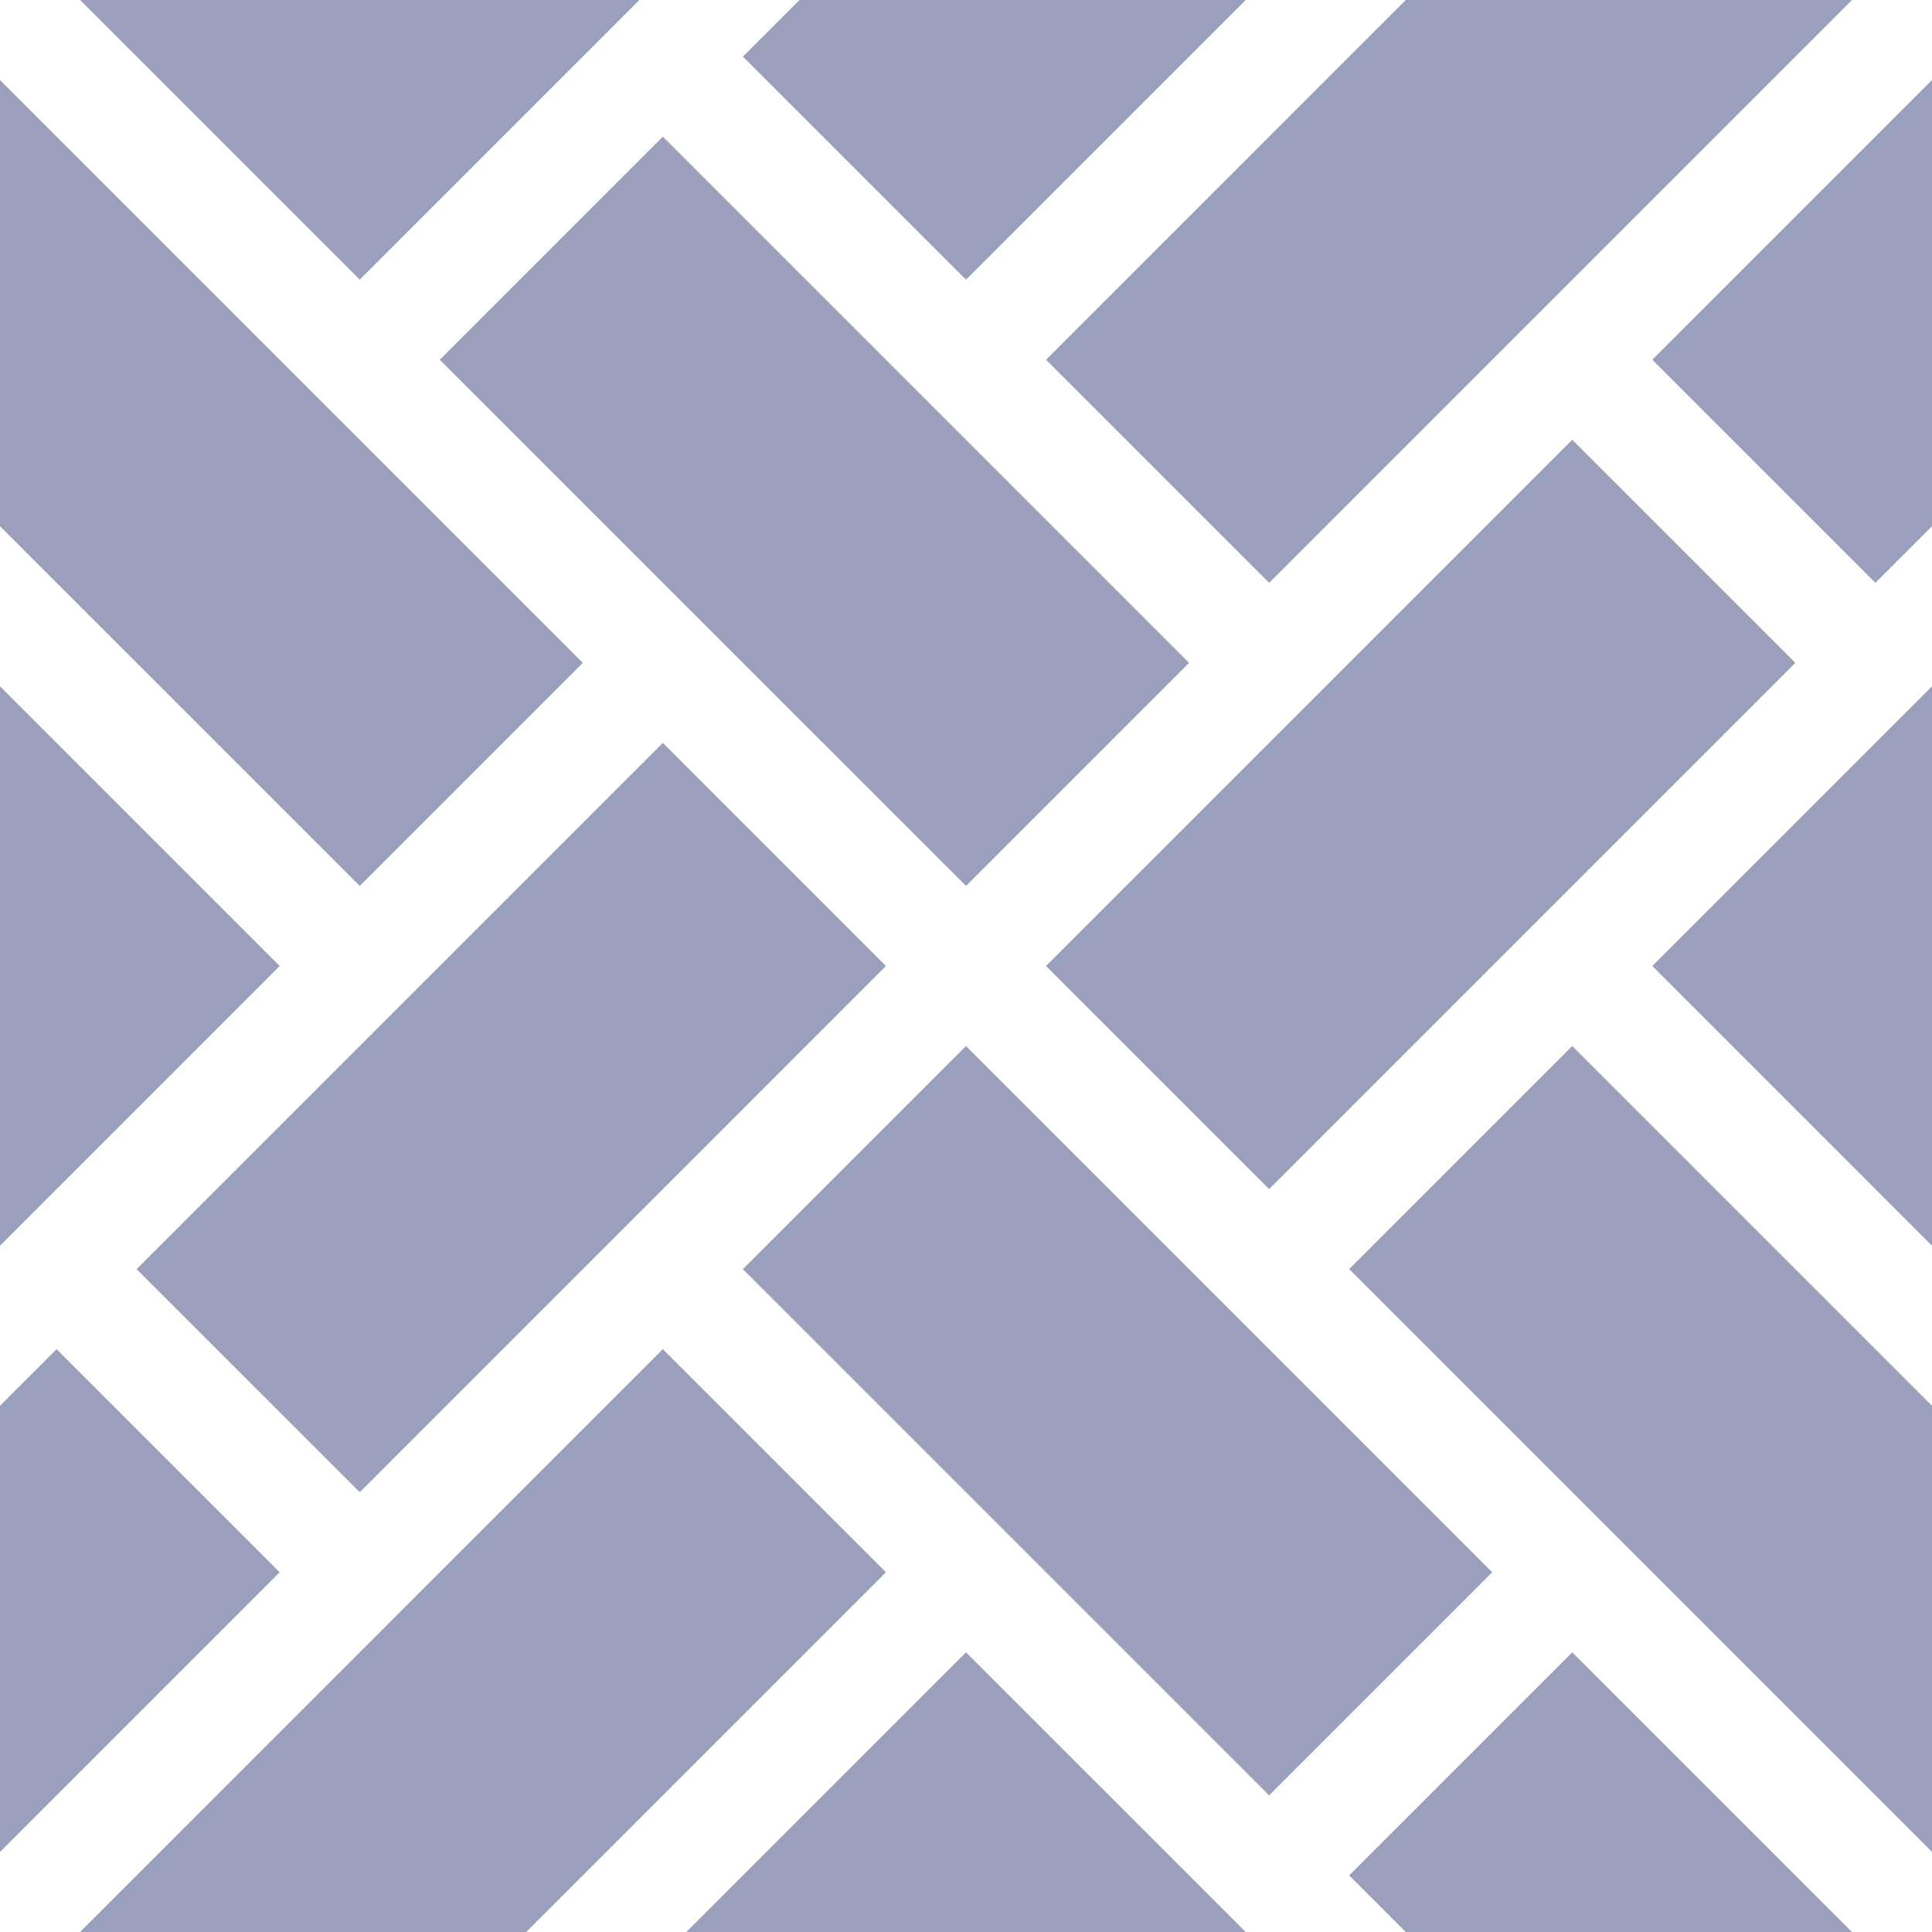 <svg width="54" height="54" viewBox="0 0 54 54" fill="none" xmlns="http://www.w3.org/2000/svg">
<g id="powierzchnie" clip-path="url(#clip0_12333_14397)">
<path id="Vector" d="M54 34.818V19.183L46.183 27L54 34.818Z" fill="#9A9FBC"/>
<path id="Vector_2" d="M43.945 29.237L37.71 35.472L54 51.762V39.292L43.945 29.237Z" fill="#9A9FBC"/>
<path id="Vector_3" d="M52.418 16.29L54 14.708V2.237L46.183 10.054L52.418 16.29Z" fill="#9A9FBC"/>
<path id="Vector_4" d="M29.237 27L43.945 12.292L50.18 18.527L35.472 33.235L29.237 27Z" fill="#9A9FBC"/>
<path id="Vector_5" d="M27 46.183L19.183 54H34.818L27 46.183Z" fill="#9A9FBC"/>
<path id="Vector_6" d="M43.945 46.183L37.71 52.418L39.292 54H51.762L43.945 46.183Z" fill="#9A9FBC"/>
<path id="Vector_7" d="M20.764 35.473L27 29.237L41.708 43.945L35.472 50.181L20.764 35.473Z" fill="#9A9FBC"/>
<path id="Vector_8" d="M18.527 37.71L2.238 54H14.708L24.762 43.945L18.527 37.71Z" fill="#9A9FBC"/>
<path id="Vector_9" d="M3.819 35.473L18.527 20.765L24.762 27L10.055 41.708L3.819 35.473Z" fill="#9A9FBC"/>
<path id="Vector_10" d="M1.582 37.71L0 39.292V51.762L7.817 43.945L1.582 37.71Z" fill="#9A9FBC"/>
<path id="Vector_11" d="M0 19.183V34.818L7.817 27L0 19.183Z" fill="#9A9FBC"/>
<path id="Vector_12" d="M10.055 24.762L16.29 18.527L0 2.237V14.708L10.055 24.762Z" fill="#9A9FBC"/>
<path id="Vector_13" d="M17.872 0H2.238L10.055 7.817L17.872 0Z" fill="#9A9FBC"/>
<path id="Vector_14" d="M35.473 16.29L51.763 0H39.292L29.238 10.055L35.473 16.29Z" fill="#9A9FBC"/>
<path id="Vector_15" d="M27 7.817L34.818 0H22.347L20.765 1.582L27 7.817Z" fill="#9A9FBC"/>
<path id="Vector_16" d="M12.292 10.055L18.527 3.819L33.235 18.527L27 24.762L12.292 10.055Z" fill="#9A9FBC"/>
</g>
<defs>
<clipPath id="clip0_12333_14397">
<rect width="54" height="54" fill="white"/>
</clipPath>
</defs>
</svg>

